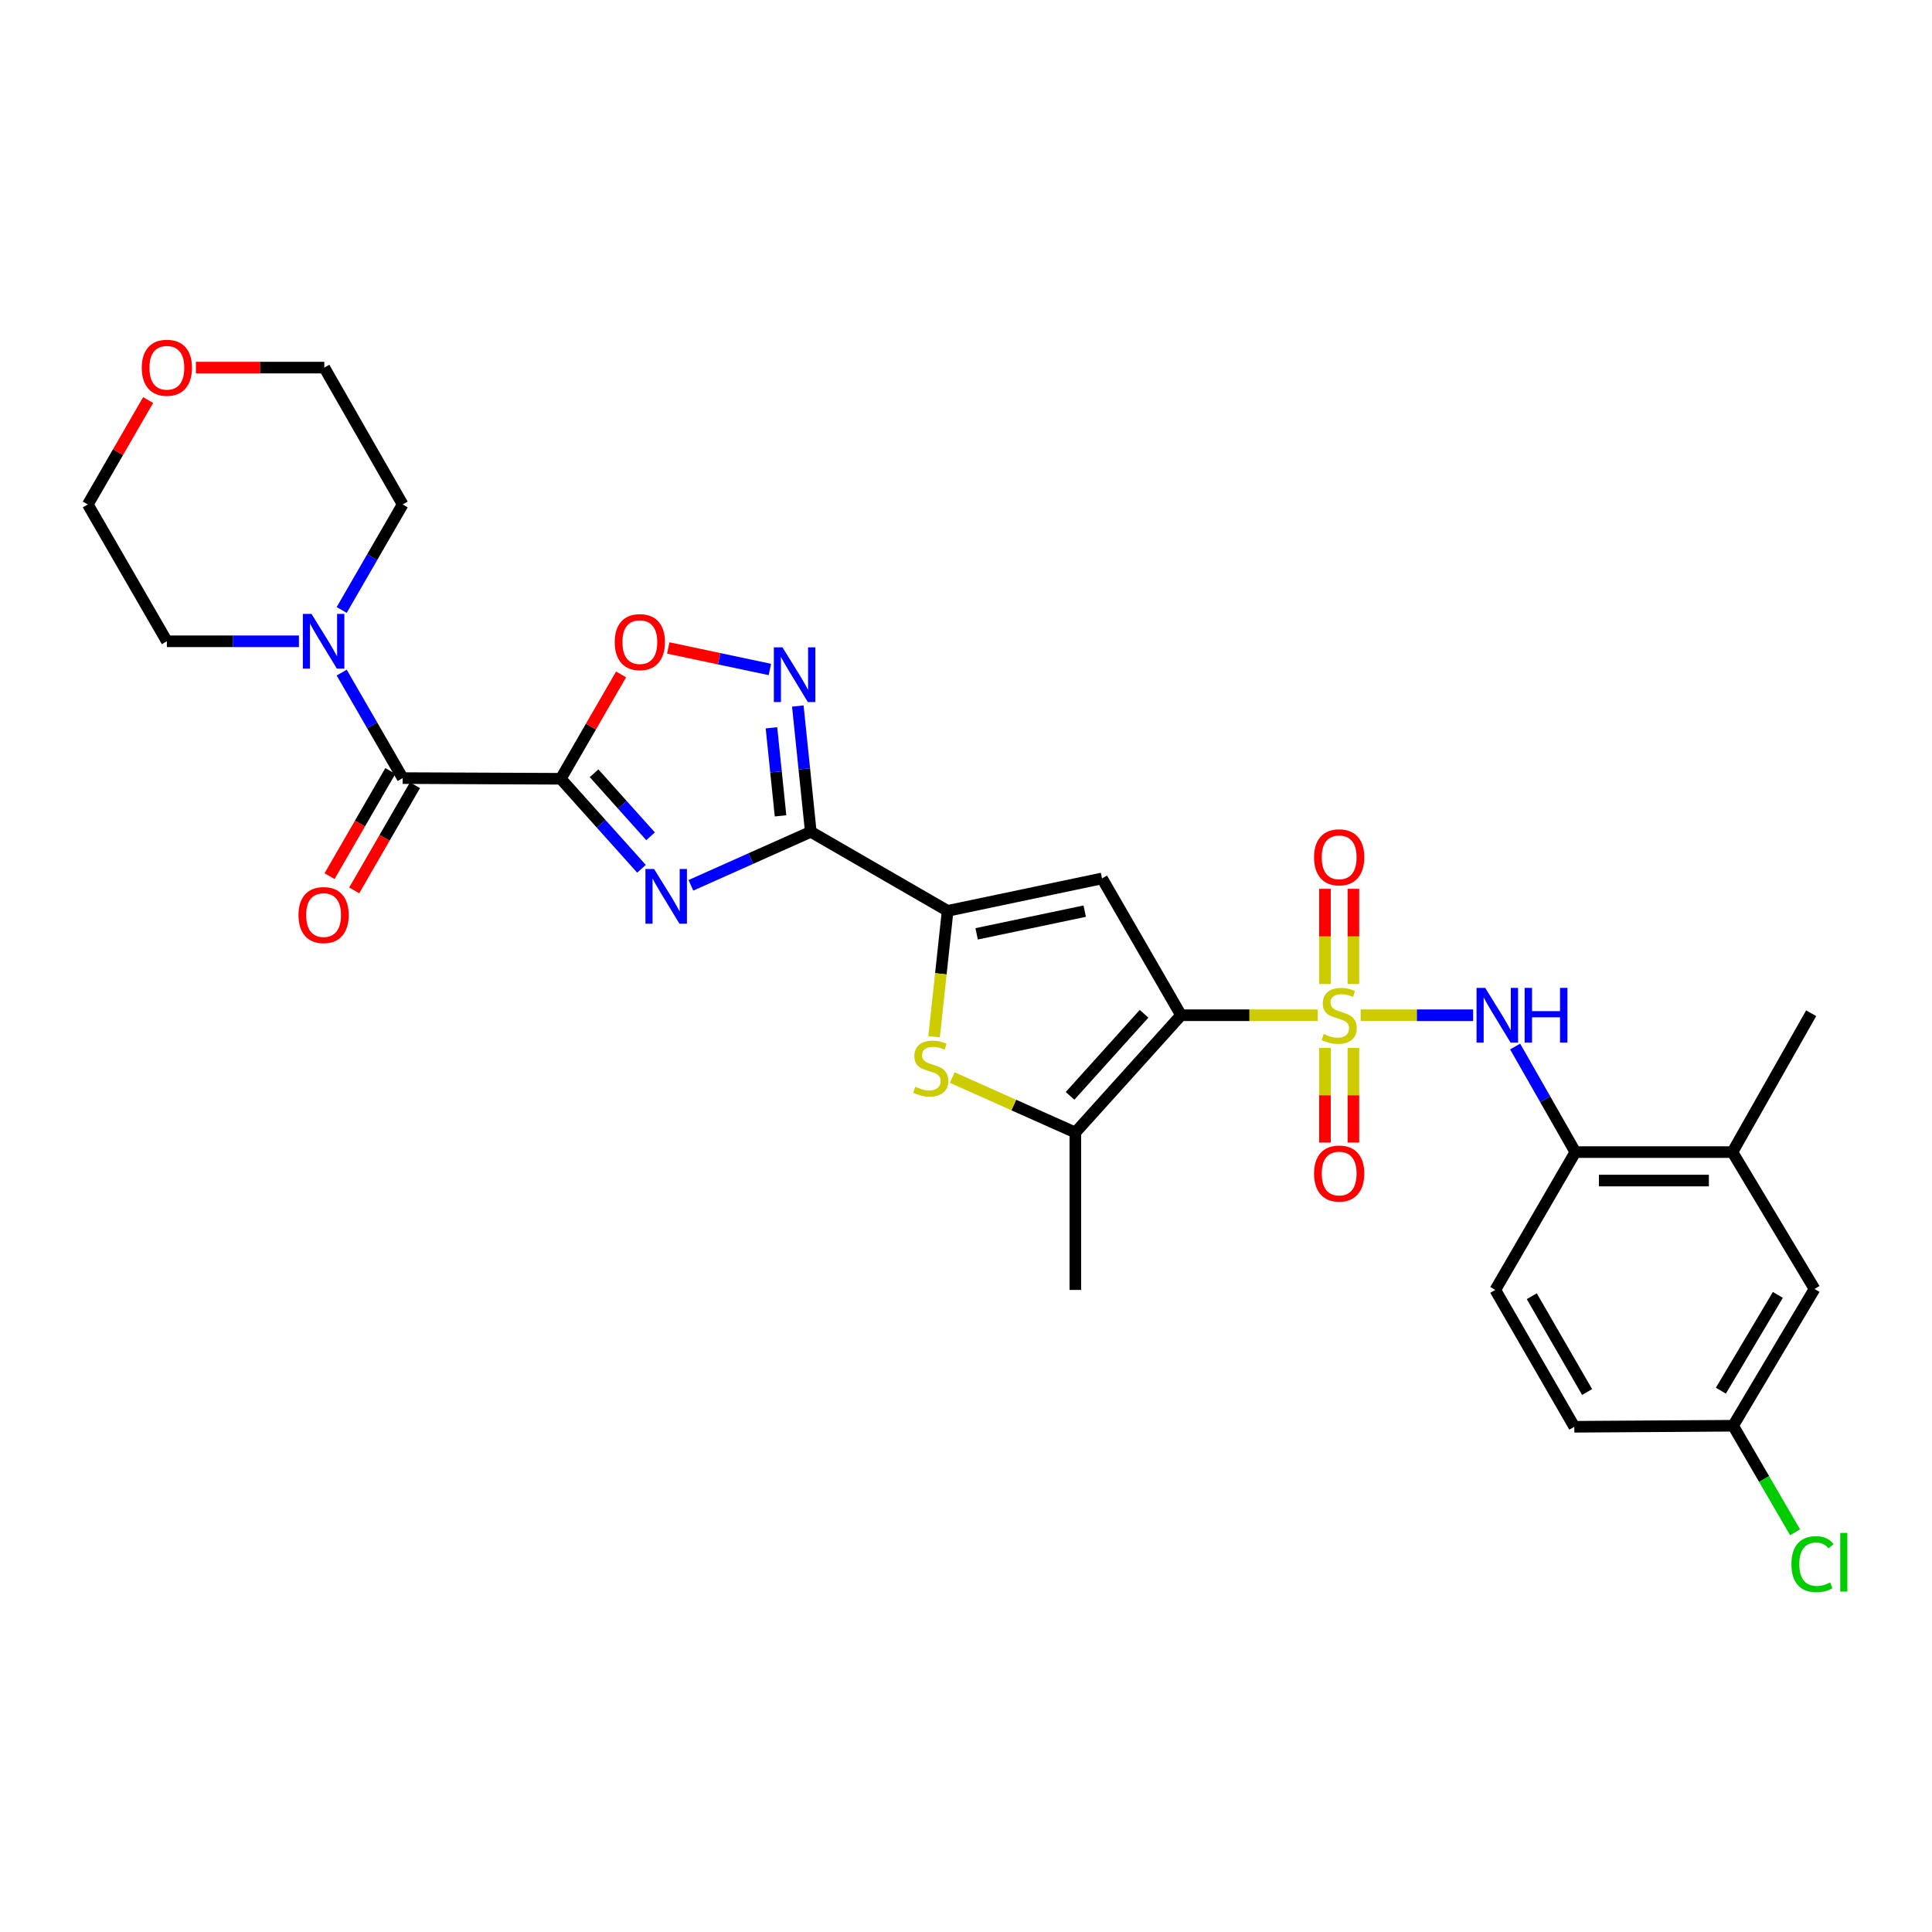 <?xml version='1.0' encoding='iso-8859-1'?>
<svg version='1.1' baseProfile='full'
              xmlns='http://www.w3.org/2000/svg'
                      xmlns:rdkit='http://www.rdkit.org/xml'
                      xmlns:xlink='http://www.w3.org/1999/xlink'
                  xml:space='preserve'
width='1000px' height='1000px' viewBox='0 0 1000 1000'>
<!-- END OF HEADER -->
<rect style='opacity:1.0;fill:#FFFFFF;stroke:none' width='1000' height='1000' x='0' y='0'> </rect>
<path class='bond-0' d='M 682.025,525.486 L 646.67,525.486' style='fill:none;fill-rule:evenodd;stroke:#CCCC00;stroke-width:6px;stroke-linecap:butt;stroke-linejoin:miter;stroke-opacity:1' />
<path class='bond-0' d='M 646.67,525.486 L 611.315,525.486' style='fill:none;fill-rule:evenodd;stroke:#000000;stroke-width:6px;stroke-linecap:butt;stroke-linejoin:miter;stroke-opacity:1' />
<path class='bond-11' d='M 704.277,525.486 L 733.386,525.486' style='fill:none;fill-rule:evenodd;stroke:#CCCC00;stroke-width:6px;stroke-linecap:butt;stroke-linejoin:miter;stroke-opacity:1' />
<path class='bond-11' d='M 733.386,525.486 L 762.495,525.486' style='fill:none;fill-rule:evenodd;stroke:#0000FF;stroke-width:6px;stroke-linecap:butt;stroke-linejoin:miter;stroke-opacity:1' />
<path class='bond-14' d='M 685.786,542.412 L 685.786,566.903' style='fill:none;fill-rule:evenodd;stroke:#CCCC00;stroke-width:6px;stroke-linecap:butt;stroke-linejoin:miter;stroke-opacity:1' />
<path class='bond-14' d='M 685.786,566.903 L 685.786,591.395' style='fill:none;fill-rule:evenodd;stroke:#FF0000;stroke-width:6px;stroke-linecap:butt;stroke-linejoin:miter;stroke-opacity:1' />
<path class='bond-14' d='M 700.516,542.412 L 700.516,566.903' style='fill:none;fill-rule:evenodd;stroke:#CCCC00;stroke-width:6px;stroke-linecap:butt;stroke-linejoin:miter;stroke-opacity:1' />
<path class='bond-14' d='M 700.516,566.903 L 700.516,591.395' style='fill:none;fill-rule:evenodd;stroke:#FF0000;stroke-width:6px;stroke-linecap:butt;stroke-linejoin:miter;stroke-opacity:1' />
<path class='bond-15' d='M 700.516,509.32 L 700.516,484.69' style='fill:none;fill-rule:evenodd;stroke:#CCCC00;stroke-width:6px;stroke-linecap:butt;stroke-linejoin:miter;stroke-opacity:1' />
<path class='bond-15' d='M 700.516,484.69 L 700.516,460.06' style='fill:none;fill-rule:evenodd;stroke:#FF0000;stroke-width:6px;stroke-linecap:butt;stroke-linejoin:miter;stroke-opacity:1' />
<path class='bond-15' d='M 685.786,509.32 L 685.786,484.69' style='fill:none;fill-rule:evenodd;stroke:#CCCC00;stroke-width:6px;stroke-linecap:butt;stroke-linejoin:miter;stroke-opacity:1' />
<path class='bond-15' d='M 685.786,484.69 L 685.786,460.06' style='fill:none;fill-rule:evenodd;stroke:#FF0000;stroke-width:6px;stroke-linecap:butt;stroke-linejoin:miter;stroke-opacity:1' />
<path class='bond-4' d='M 611.315,525.486 L 570.406,454.673' style='fill:none;fill-rule:evenodd;stroke:#000000;stroke-width:6px;stroke-linecap:butt;stroke-linejoin:miter;stroke-opacity:1' />
<path class='bond-6' d='M 611.315,525.486 L 556.592,586.183' style='fill:none;fill-rule:evenodd;stroke:#000000;stroke-width:6px;stroke-linecap:butt;stroke-linejoin:miter;stroke-opacity:1' />
<path class='bond-6' d='M 592.166,524.727 L 553.86,567.215' style='fill:none;fill-rule:evenodd;stroke:#000000;stroke-width:6px;stroke-linecap:butt;stroke-linejoin:miter;stroke-opacity:1' />
<path class='bond-1' d='M 290.258,403.092 L 311.146,426.39' style='fill:none;fill-rule:evenodd;stroke:#000000;stroke-width:6px;stroke-linecap:butt;stroke-linejoin:miter;stroke-opacity:1' />
<path class='bond-1' d='M 311.146,426.39 L 332.034,449.688' style='fill:none;fill-rule:evenodd;stroke:#0000FF;stroke-width:6px;stroke-linecap:butt;stroke-linejoin:miter;stroke-opacity:1' />
<path class='bond-1' d='M 307.492,400.248 L 322.114,416.557' style='fill:none;fill-rule:evenodd;stroke:#000000;stroke-width:6px;stroke-linecap:butt;stroke-linejoin:miter;stroke-opacity:1' />
<path class='bond-1' d='M 322.114,416.557 L 336.735,432.865' style='fill:none;fill-rule:evenodd;stroke:#0000FF;stroke-width:6px;stroke-linecap:butt;stroke-linejoin:miter;stroke-opacity:1' />
<path class='bond-9' d='M 290.258,403.092 L 208.414,402.74' style='fill:none;fill-rule:evenodd;stroke:#000000;stroke-width:6px;stroke-linecap:butt;stroke-linejoin:miter;stroke-opacity:1' />
<path class='bond-32' d='M 290.258,403.092 L 305.862,376.084' style='fill:none;fill-rule:evenodd;stroke:#000000;stroke-width:6px;stroke-linecap:butt;stroke-linejoin:miter;stroke-opacity:1' />
<path class='bond-32' d='M 305.862,376.084 L 321.466,349.077' style='fill:none;fill-rule:evenodd;stroke:#FF0000;stroke-width:6px;stroke-linecap:butt;stroke-linejoin:miter;stroke-opacity:1' />
<path class='bond-2' d='M 357.607,458.237 L 388.635,444.389' style='fill:none;fill-rule:evenodd;stroke:#0000FF;stroke-width:6px;stroke-linecap:butt;stroke-linejoin:miter;stroke-opacity:1' />
<path class='bond-2' d='M 388.635,444.389 L 419.664,430.54' style='fill:none;fill-rule:evenodd;stroke:#000000;stroke-width:6px;stroke-linecap:butt;stroke-linejoin:miter;stroke-opacity:1' />
<path class='bond-3' d='M 419.664,430.54 L 490.493,471.458' style='fill:none;fill-rule:evenodd;stroke:#000000;stroke-width:6px;stroke-linecap:butt;stroke-linejoin:miter;stroke-opacity:1' />
<path class='bond-8' d='M 419.664,430.54 L 416.306,397.986' style='fill:none;fill-rule:evenodd;stroke:#000000;stroke-width:6px;stroke-linecap:butt;stroke-linejoin:miter;stroke-opacity:1' />
<path class='bond-8' d='M 416.306,397.986 L 412.948,365.432' style='fill:none;fill-rule:evenodd;stroke:#0000FF;stroke-width:6px;stroke-linecap:butt;stroke-linejoin:miter;stroke-opacity:1' />
<path class='bond-8' d='M 404.004,422.285 L 401.653,399.497' style='fill:none;fill-rule:evenodd;stroke:#000000;stroke-width:6px;stroke-linecap:butt;stroke-linejoin:miter;stroke-opacity:1' />
<path class='bond-8' d='M 401.653,399.497 L 399.303,376.71' style='fill:none;fill-rule:evenodd;stroke:#0000FF;stroke-width:6px;stroke-linecap:butt;stroke-linejoin:miter;stroke-opacity:1' />
<path class='bond-5' d='M 570.406,454.673 L 490.493,471.458' style='fill:none;fill-rule:evenodd;stroke:#000000;stroke-width:6px;stroke-linecap:butt;stroke-linejoin:miter;stroke-opacity:1' />
<path class='bond-5' d='M 561.447,471.607 L 505.508,483.356' style='fill:none;fill-rule:evenodd;stroke:#000000;stroke-width:6px;stroke-linecap:butt;stroke-linejoin:miter;stroke-opacity:1' />
<path class='bond-30' d='M 490.493,471.458 L 486.988,504.036' style='fill:none;fill-rule:evenodd;stroke:#000000;stroke-width:6px;stroke-linecap:butt;stroke-linejoin:miter;stroke-opacity:1' />
<path class='bond-30' d='M 486.988,504.036 L 483.484,536.613' style='fill:none;fill-rule:evenodd;stroke:#CCCC00;stroke-width:6px;stroke-linecap:butt;stroke-linejoin:miter;stroke-opacity:1' />
<path class='bond-7' d='M 556.592,586.183 L 524.733,571.964' style='fill:none;fill-rule:evenodd;stroke:#000000;stroke-width:6px;stroke-linecap:butt;stroke-linejoin:miter;stroke-opacity:1' />
<path class='bond-7' d='M 524.733,571.964 L 492.874,557.745' style='fill:none;fill-rule:evenodd;stroke:#CCCC00;stroke-width:6px;stroke-linecap:butt;stroke-linejoin:miter;stroke-opacity:1' />
<path class='bond-23' d='M 556.592,586.183 L 556.592,667.667' style='fill:none;fill-rule:evenodd;stroke:#000000;stroke-width:6px;stroke-linecap:butt;stroke-linejoin:miter;stroke-opacity:1' />
<path class='bond-10' d='M 398.489,346.521 L 372.192,340.955' style='fill:none;fill-rule:evenodd;stroke:#0000FF;stroke-width:6px;stroke-linecap:butt;stroke-linejoin:miter;stroke-opacity:1' />
<path class='bond-10' d='M 372.192,340.955 L 345.896,335.388' style='fill:none;fill-rule:evenodd;stroke:#FF0000;stroke-width:6px;stroke-linecap:butt;stroke-linejoin:miter;stroke-opacity:1' />
<path class='bond-12' d='M 208.414,402.74 L 192.637,375.437' style='fill:none;fill-rule:evenodd;stroke:#000000;stroke-width:6px;stroke-linecap:butt;stroke-linejoin:miter;stroke-opacity:1' />
<path class='bond-12' d='M 192.637,375.437 L 176.86,348.133' style='fill:none;fill-rule:evenodd;stroke:#0000FF;stroke-width:6px;stroke-linecap:butt;stroke-linejoin:miter;stroke-opacity:1' />
<path class='bond-17' d='M 202.037,399.056 L 186.306,426.279' style='fill:none;fill-rule:evenodd;stroke:#000000;stroke-width:6px;stroke-linecap:butt;stroke-linejoin:miter;stroke-opacity:1' />
<path class='bond-17' d='M 186.306,426.279 L 170.575,453.503' style='fill:none;fill-rule:evenodd;stroke:#FF0000;stroke-width:6px;stroke-linecap:butt;stroke-linejoin:miter;stroke-opacity:1' />
<path class='bond-17' d='M 214.791,406.425 L 199.06,433.649' style='fill:none;fill-rule:evenodd;stroke:#000000;stroke-width:6px;stroke-linecap:butt;stroke-linejoin:miter;stroke-opacity:1' />
<path class='bond-17' d='M 199.06,433.649 L 183.329,460.873' style='fill:none;fill-rule:evenodd;stroke:#FF0000;stroke-width:6px;stroke-linecap:butt;stroke-linejoin:miter;stroke-opacity:1' />
<path class='bond-13' d='M 784.24,541.684 L 799.818,569.003' style='fill:none;fill-rule:evenodd;stroke:#0000FF;stroke-width:6px;stroke-linecap:butt;stroke-linejoin:miter;stroke-opacity:1' />
<path class='bond-13' d='M 799.818,569.003 L 815.397,596.323' style='fill:none;fill-rule:evenodd;stroke:#000000;stroke-width:6px;stroke-linecap:butt;stroke-linejoin:miter;stroke-opacity:1' />
<path class='bond-25' d='M 176.858,315.723 L 192.636,288.411' style='fill:none;fill-rule:evenodd;stroke:#0000FF;stroke-width:6px;stroke-linecap:butt;stroke-linejoin:miter;stroke-opacity:1' />
<path class='bond-25' d='M 192.636,288.411 L 208.414,261.099' style='fill:none;fill-rule:evenodd;stroke:#000000;stroke-width:6px;stroke-linecap:butt;stroke-linejoin:miter;stroke-opacity:1' />
<path class='bond-26' d='M 154.728,331.928 L 120.55,331.928' style='fill:none;fill-rule:evenodd;stroke:#0000FF;stroke-width:6px;stroke-linecap:butt;stroke-linejoin:miter;stroke-opacity:1' />
<path class='bond-26' d='M 120.55,331.928 L 86.372,331.928' style='fill:none;fill-rule:evenodd;stroke:#000000;stroke-width:6px;stroke-linecap:butt;stroke-linejoin:miter;stroke-opacity:1' />
<path class='bond-16' d='M 815.397,596.323 L 896.701,596.323' style='fill:none;fill-rule:evenodd;stroke:#000000;stroke-width:6px;stroke-linecap:butt;stroke-linejoin:miter;stroke-opacity:1' />
<path class='bond-16' d='M 827.592,611.053 L 884.505,611.053' style='fill:none;fill-rule:evenodd;stroke:#000000;stroke-width:6px;stroke-linecap:butt;stroke-linejoin:miter;stroke-opacity:1' />
<path class='bond-19' d='M 815.397,596.323 L 773.955,667.667' style='fill:none;fill-rule:evenodd;stroke:#000000;stroke-width:6px;stroke-linecap:butt;stroke-linejoin:miter;stroke-opacity:1' />
<path class='bond-18' d='M 896.701,596.323 L 939.198,667.151' style='fill:none;fill-rule:evenodd;stroke:#000000;stroke-width:6px;stroke-linecap:butt;stroke-linejoin:miter;stroke-opacity:1' />
<path class='bond-27' d='M 896.701,596.323 L 937.463,524.446' style='fill:none;fill-rule:evenodd;stroke:#000000;stroke-width:6px;stroke-linecap:butt;stroke-linejoin:miter;stroke-opacity:1' />
<path class='bond-31' d='M 939.198,667.151 L 897.061,737.964' style='fill:none;fill-rule:evenodd;stroke:#000000;stroke-width:6px;stroke-linecap:butt;stroke-linejoin:miter;stroke-opacity:1' />
<path class='bond-31' d='M 920.219,670.241 L 890.722,719.809' style='fill:none;fill-rule:evenodd;stroke:#000000;stroke-width:6px;stroke-linecap:butt;stroke-linejoin:miter;stroke-opacity:1' />
<path class='bond-22' d='M 773.955,667.667 L 814.865,738.496' style='fill:none;fill-rule:evenodd;stroke:#000000;stroke-width:6px;stroke-linecap:butt;stroke-linejoin:miter;stroke-opacity:1' />
<path class='bond-22' d='M 792.847,670.924 L 821.484,720.504' style='fill:none;fill-rule:evenodd;stroke:#000000;stroke-width:6px;stroke-linecap:butt;stroke-linejoin:miter;stroke-opacity:1' />
<path class='bond-20' d='M 76.664,207.076 L 61.059,234.087' style='fill:none;fill-rule:evenodd;stroke:#FF0000;stroke-width:6px;stroke-linecap:butt;stroke-linejoin:miter;stroke-opacity:1' />
<path class='bond-20' d='M 61.059,234.087 L 45.455,261.099' style='fill:none;fill-rule:evenodd;stroke:#000000;stroke-width:6px;stroke-linecap:butt;stroke-linejoin:miter;stroke-opacity:1' />
<path class='bond-33' d='M 101.409,190.271 L 134.633,190.271' style='fill:none;fill-rule:evenodd;stroke:#FF0000;stroke-width:6px;stroke-linecap:butt;stroke-linejoin:miter;stroke-opacity:1' />
<path class='bond-33' d='M 134.633,190.271 L 167.856,190.271' style='fill:none;fill-rule:evenodd;stroke:#000000;stroke-width:6px;stroke-linecap:butt;stroke-linejoin:miter;stroke-opacity:1' />
<path class='bond-21' d='M 897.061,737.964 L 814.865,738.496' style='fill:none;fill-rule:evenodd;stroke:#000000;stroke-width:6px;stroke-linecap:butt;stroke-linejoin:miter;stroke-opacity:1' />
<path class='bond-24' d='M 897.061,737.964 L 913.098,765.54' style='fill:none;fill-rule:evenodd;stroke:#000000;stroke-width:6px;stroke-linecap:butt;stroke-linejoin:miter;stroke-opacity:1' />
<path class='bond-24' d='M 913.098,765.54 L 929.135,793.117' style='fill:none;fill-rule:evenodd;stroke:#00CC00;stroke-width:6px;stroke-linecap:butt;stroke-linejoin:miter;stroke-opacity:1' />
<path class='bond-29' d='M 208.414,261.099 L 167.856,190.271' style='fill:none;fill-rule:evenodd;stroke:#000000;stroke-width:6px;stroke-linecap:butt;stroke-linejoin:miter;stroke-opacity:1' />
<path class='bond-28' d='M 86.372,331.928 L 45.455,261.099' style='fill:none;fill-rule:evenodd;stroke:#000000;stroke-width:6px;stroke-linecap:butt;stroke-linejoin:miter;stroke-opacity:1' />
<path  class='atom-0' d='M 685.151 535.206
Q 685.471 535.326, 686.791 535.886
Q 688.111 536.446, 689.551 536.806
Q 691.031 537.126, 692.471 537.126
Q 695.151 537.126, 696.711 535.846
Q 698.271 534.526, 698.271 532.246
Q 698.271 530.686, 697.471 529.726
Q 696.711 528.766, 695.511 528.246
Q 694.311 527.726, 692.311 527.126
Q 689.791 526.366, 688.271 525.646
Q 686.791 524.926, 685.711 523.406
Q 684.671 521.886, 684.671 519.326
Q 684.671 515.766, 687.071 513.566
Q 689.511 511.366, 694.311 511.366
Q 697.591 511.366, 701.311 512.926
L 700.391 516.006
Q 696.991 514.606, 694.431 514.606
Q 691.671 514.606, 690.151 515.766
Q 688.631 516.886, 688.671 518.846
Q 688.671 520.366, 689.431 521.286
Q 690.231 522.206, 691.351 522.726
Q 692.511 523.246, 694.431 523.846
Q 696.991 524.646, 698.511 525.446
Q 700.031 526.246, 701.111 527.886
Q 702.231 529.486, 702.231 532.246
Q 702.231 536.166, 699.591 538.286
Q 696.991 540.366, 692.631 540.366
Q 690.111 540.366, 688.191 539.806
Q 686.311 539.286, 684.071 538.366
L 685.151 535.206
' fill='#CCCC00'/>
<path  class='atom-3' d='M 338.557 449.785
L 347.837 464.785
Q 348.757 466.265, 350.237 468.945
Q 351.717 471.625, 351.797 471.785
L 351.797 449.785
L 355.557 449.785
L 355.557 478.105
L 351.677 478.105
L 341.717 461.705
Q 340.557 459.785, 339.317 457.585
Q 338.117 455.385, 337.757 454.705
L 337.757 478.105
L 334.077 478.105
L 334.077 449.785
L 338.557 449.785
' fill='#0000FF'/>
<path  class='atom-8' d='M 473.745 562.498
Q 474.065 562.618, 475.385 563.178
Q 476.705 563.738, 478.145 564.098
Q 479.625 564.418, 481.065 564.418
Q 483.745 564.418, 485.305 563.138
Q 486.865 561.818, 486.865 559.538
Q 486.865 557.978, 486.065 557.018
Q 485.305 556.058, 484.105 555.538
Q 482.905 555.018, 480.905 554.418
Q 478.385 553.658, 476.865 552.938
Q 475.385 552.218, 474.305 550.698
Q 473.265 549.178, 473.265 546.618
Q 473.265 543.058, 475.665 540.858
Q 478.105 538.658, 482.905 538.658
Q 486.185 538.658, 489.905 540.218
L 488.985 543.298
Q 485.585 541.898, 483.025 541.898
Q 480.265 541.898, 478.745 543.058
Q 477.225 544.178, 477.265 546.138
Q 477.265 547.658, 478.025 548.578
Q 478.825 549.498, 479.945 550.018
Q 481.105 550.538, 483.025 551.138
Q 485.585 551.938, 487.105 552.738
Q 488.625 553.538, 489.705 555.178
Q 490.825 556.778, 490.825 559.538
Q 490.825 563.458, 488.185 565.578
Q 485.585 567.658, 481.225 567.658
Q 478.705 567.658, 476.785 567.098
Q 474.905 566.578, 472.665 565.658
L 473.745 562.498
' fill='#CCCC00'/>
<path  class='atom-9' d='M 405.016 335.068
L 414.296 350.068
Q 415.216 351.548, 416.696 354.228
Q 418.176 356.908, 418.256 357.068
L 418.256 335.068
L 422.016 335.068
L 422.016 363.388
L 418.136 363.388
L 408.176 346.988
Q 407.016 345.068, 405.776 342.868
Q 404.576 340.668, 404.216 339.988
L 404.216 363.388
L 400.536 363.388
L 400.536 335.068
L 405.016 335.068
' fill='#0000FF'/>
<path  class='atom-11' d='M 318.175 332.352
Q 318.175 325.552, 321.535 321.752
Q 324.895 317.952, 331.175 317.952
Q 337.455 317.952, 340.815 321.752
Q 344.175 325.552, 344.175 332.352
Q 344.175 339.232, 340.775 343.152
Q 337.375 347.032, 331.175 347.032
Q 324.935 347.032, 321.535 343.152
Q 318.175 339.272, 318.175 332.352
M 331.175 343.832
Q 335.495 343.832, 337.815 340.952
Q 340.175 338.032, 340.175 332.352
Q 340.175 326.792, 337.815 323.992
Q 335.495 321.152, 331.175 321.152
Q 326.855 321.152, 324.495 323.952
Q 322.175 326.752, 322.175 332.352
Q 322.175 338.072, 324.495 340.952
Q 326.855 343.832, 331.175 343.832
' fill='#FF0000'/>
<path  class='atom-12' d='M 768.743 511.326
L 778.023 526.326
Q 778.943 527.806, 780.423 530.486
Q 781.903 533.166, 781.983 533.326
L 781.983 511.326
L 785.743 511.326
L 785.743 539.646
L 781.863 539.646
L 771.903 523.246
Q 770.743 521.326, 769.503 519.126
Q 768.303 516.926, 767.943 516.246
L 767.943 539.646
L 764.263 539.646
L 764.263 511.326
L 768.743 511.326
' fill='#0000FF'/>
<path  class='atom-12' d='M 789.143 511.326
L 792.983 511.326
L 792.983 523.366
L 807.463 523.366
L 807.463 511.326
L 811.303 511.326
L 811.303 539.646
L 807.463 539.646
L 807.463 526.566
L 792.983 526.566
L 792.983 539.646
L 789.143 539.646
L 789.143 511.326
' fill='#0000FF'/>
<path  class='atom-13' d='M 161.236 317.768
L 170.516 332.768
Q 171.436 334.248, 172.916 336.928
Q 174.396 339.608, 174.476 339.768
L 174.476 317.768
L 178.236 317.768
L 178.236 346.088
L 174.356 346.088
L 164.396 329.688
Q 163.236 327.768, 161.996 325.568
Q 160.796 323.368, 160.436 322.688
L 160.436 346.088
L 156.756 346.088
L 156.756 317.768
L 161.236 317.768
' fill='#0000FF'/>
<path  class='atom-15' d='M 680.151 607.418
Q 680.151 600.618, 683.511 596.818
Q 686.871 593.018, 693.151 593.018
Q 699.431 593.018, 702.791 596.818
Q 706.151 600.618, 706.151 607.418
Q 706.151 614.298, 702.751 618.218
Q 699.351 622.098, 693.151 622.098
Q 686.911 622.098, 683.511 618.218
Q 680.151 614.338, 680.151 607.418
M 693.151 618.898
Q 697.471 618.898, 699.791 616.018
Q 702.151 613.098, 702.151 607.418
Q 702.151 601.858, 699.791 599.058
Q 697.471 596.218, 693.151 596.218
Q 688.831 596.218, 686.471 599.018
Q 684.151 601.818, 684.151 607.418
Q 684.151 613.138, 686.471 616.018
Q 688.831 618.898, 693.151 618.898
' fill='#FF0000'/>
<path  class='atom-16' d='M 680.151 443.738
Q 680.151 436.938, 683.511 433.138
Q 686.871 429.338, 693.151 429.338
Q 699.431 429.338, 702.791 433.138
Q 706.151 436.938, 706.151 443.738
Q 706.151 450.618, 702.751 454.538
Q 699.351 458.418, 693.151 458.418
Q 686.911 458.418, 683.511 454.538
Q 680.151 450.658, 680.151 443.738
M 693.151 455.218
Q 697.471 455.218, 699.791 452.338
Q 702.151 449.418, 702.151 443.738
Q 702.151 438.178, 699.791 435.378
Q 697.471 432.538, 693.151 432.538
Q 688.831 432.538, 686.471 435.338
Q 684.151 438.138, 684.151 443.738
Q 684.151 449.458, 686.471 452.338
Q 688.831 455.218, 693.151 455.218
' fill='#FF0000'/>
<path  class='atom-18' d='M 154.496 473.633
Q 154.496 466.833, 157.856 463.033
Q 161.216 459.233, 167.496 459.233
Q 173.776 459.233, 177.136 463.033
Q 180.496 466.833, 180.496 473.633
Q 180.496 480.513, 177.096 484.433
Q 173.696 488.313, 167.496 488.313
Q 161.256 488.313, 157.856 484.433
Q 154.496 480.553, 154.496 473.633
M 167.496 485.113
Q 171.816 485.113, 174.136 482.233
Q 176.496 479.313, 176.496 473.633
Q 176.496 468.073, 174.136 465.273
Q 171.816 462.433, 167.496 462.433
Q 163.176 462.433, 160.816 465.233
Q 158.496 468.033, 158.496 473.633
Q 158.496 479.353, 160.816 482.233
Q 163.176 485.113, 167.496 485.113
' fill='#FF0000'/>
<path  class='atom-21' d='M 73.372 190.351
Q 73.372 183.551, 76.732 179.751
Q 80.092 175.951, 86.372 175.951
Q 92.652 175.951, 96.012 179.751
Q 99.372 183.551, 99.372 190.351
Q 99.372 197.231, 95.972 201.151
Q 92.572 205.031, 86.372 205.031
Q 80.132 205.031, 76.732 201.151
Q 73.372 197.271, 73.372 190.351
M 86.372 201.831
Q 90.692 201.831, 93.012 198.951
Q 95.372 196.031, 95.372 190.351
Q 95.372 184.791, 93.012 181.991
Q 90.692 179.151, 86.372 179.151
Q 82.052 179.151, 79.692 181.951
Q 77.372 184.751, 77.372 190.351
Q 77.372 196.071, 79.692 198.951
Q 82.052 201.831, 86.372 201.831
' fill='#FF0000'/>
<path  class='atom-25' d='M 927.23 809.601
Q 927.23 802.561, 930.51 798.881
Q 933.83 795.161, 940.11 795.161
Q 945.95 795.161, 949.07 799.281
L 946.43 801.441
Q 944.15 798.441, 940.11 798.441
Q 935.83 798.441, 933.55 801.321
Q 931.31 804.161, 931.31 809.601
Q 931.31 815.201, 933.63 818.081
Q 935.99 820.961, 940.55 820.961
Q 943.67 820.961, 947.31 819.081
L 948.43 822.081
Q 946.95 823.041, 944.71 823.601
Q 942.47 824.161, 939.99 824.161
Q 933.83 824.161, 930.51 820.401
Q 927.23 816.641, 927.23 809.601
' fill='#00CC00'/>
<path  class='atom-25' d='M 952.51 793.441
L 956.19 793.441
L 956.19 823.801
L 952.51 823.801
L 952.51 793.441
' fill='#00CC00'/>
</svg>
